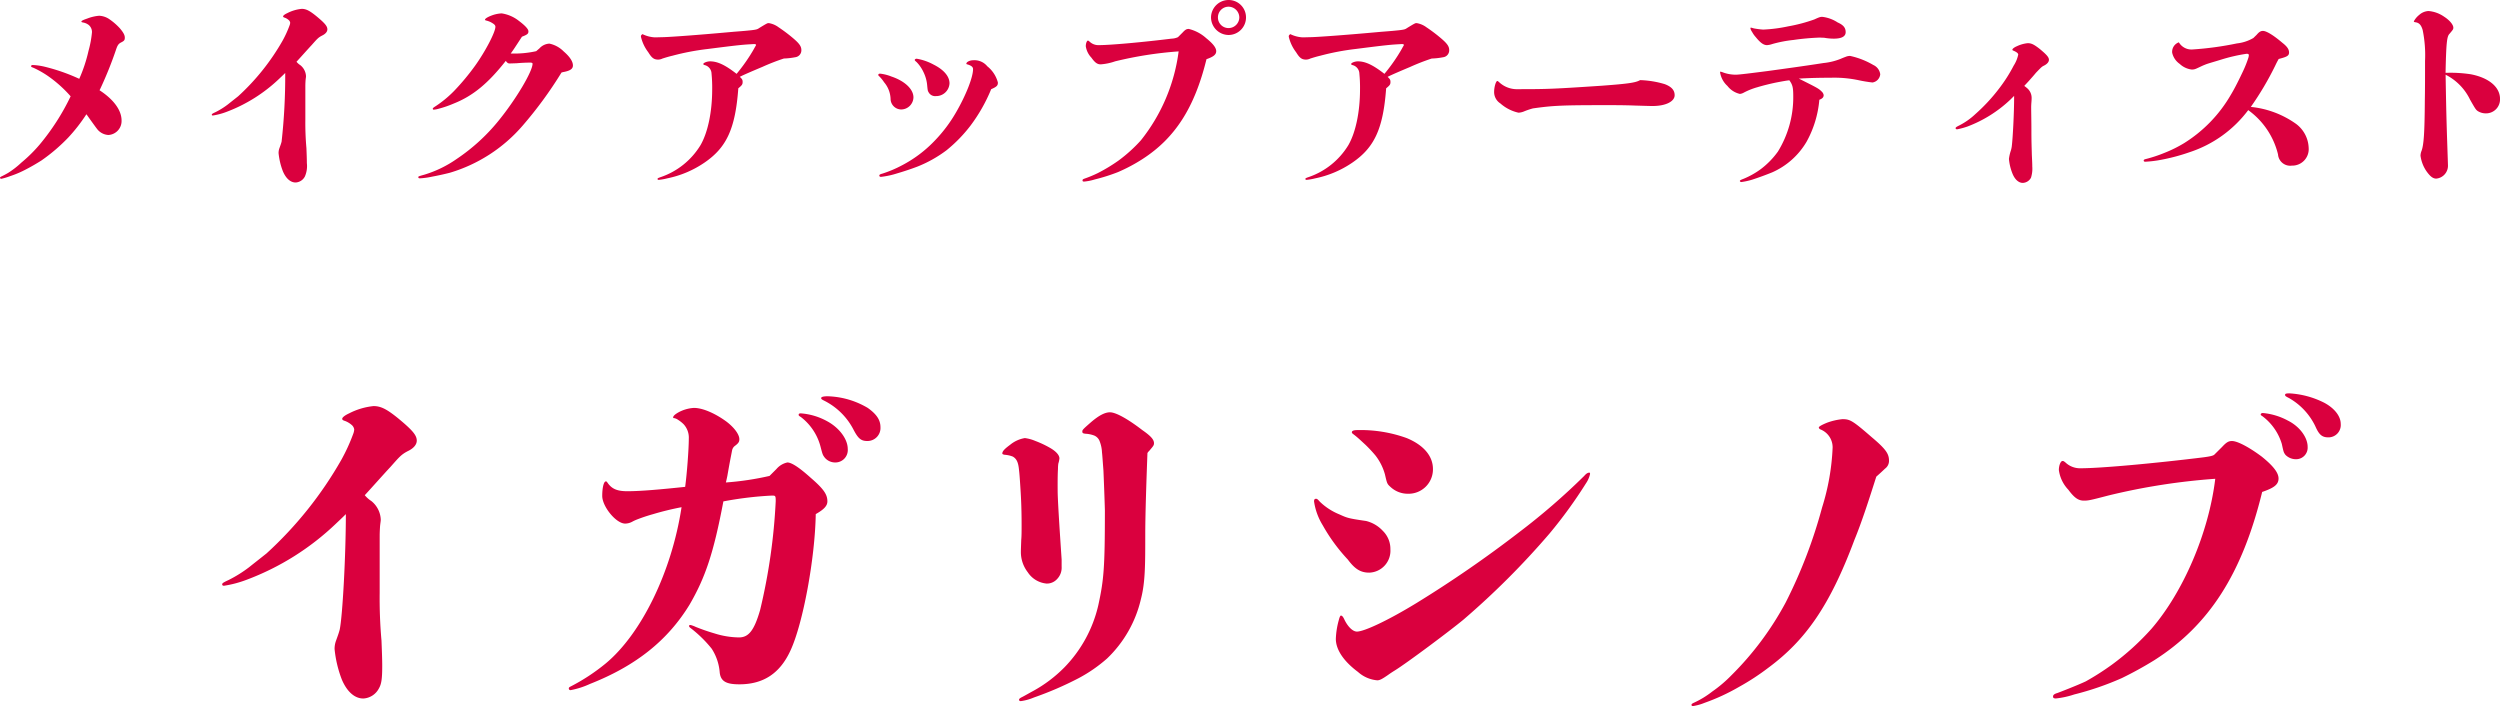 <svg xmlns="http://www.w3.org/2000/svg" width="439.926" height="124.26"><path fill="#da003e" d="M13.946 13.87a33.4 33.4 0 0 0-6.08-2.128 11 11 0 0 0-2.09-.3c-.19 0-.3.076-.3.19 0 .152.038.152.418.3a17 17 0 0 1 2.546 1.444 22.2 22.2 0 0 1 3.99 3.572 40.5 40.5 0 0 1-5.438 8.474 25.6 25.6 0 0 1-3.23 3.192 15.2 15.2 0 0 1-2.356 1.824c-.456.266-.76.418-1.064.57-.19.076-.342.19-.342.266a.213.213 0 0 0 .228.19 11 11 0 0 0 1.52-.456 18 18 0 0 0 2.85-1.216 36 36 0 0 0 2.7-1.558 31 31 0 0 0 4.712-4.028 29.4 29.4 0 0 0 3.192-4.1c.266.342.38.532.684.95.988 1.368.988 1.368 1.254 1.71a2.7 2.7 0 0 0 1.938.988 2.46 2.46 0 0 0 2.314-2.55c0-1.786-1.368-3.686-3.876-5.32.152-.3.19-.38.38-.8a66 66 0 0 0 2.47-6.194c.3-.912.456-1.178.988-1.444s.608-.418.608-.836-.228-.874-.874-1.634a10.7 10.7 0 0 0-1.786-1.558 3.44 3.44 0 0 0-1.862-.646 7.4 7.4 0 0 0-2.09.494c-.57.19-1.026.38-1.026.532 0 .076.076.114.228.152a2.3 2.3 0 0 1 1.026.418 1.62 1.62 0 0 1 .608 1.292 18 18 0 0 1-.606 3.272 26 26 0 0 1-1.634 4.938m39.786 1.52c0-.456 0-.608.038-1.254.038-.418.076-.532.076-.722a2.63 2.63 0 0 0-.988-1.938 3 3 0 0 1-.684-.608c.532-.57 2.052-2.28 2.66-2.926.95-1.064 1.14-1.33 1.9-1.71.532-.266.874-.646.874-1.064 0-.57-.456-1.1-1.976-2.356-1.178-.95-1.786-1.254-2.546-1.254a7.1 7.1 0 0 0-2.546.76c-.418.19-.722.418-.722.57 0 .076.038.152.3.228a2.2 2.2 0 0 1 .646.38.78.78 0 0 1 .3.494 1.5 1.5 0 0 1-.114.494 19 19 0 0 1-1.216 2.66 40 40 0 0 1-7.828 9.8c-.57.456-1.254.988-1.824 1.444a13.4 13.4 0 0 1-2.128 1.33c-.57.266-.684.342-.684.456s.076.152.19.152a11.7 11.7 0 0 0 2.318-.608 27.45 27.45 0 0 0 9.386-5.89c.684-.646.684-.646 1.026-.988a104 104 0 0 1-.638 12.092c-.114.418-.19.608-.38 1.14a2.5 2.5 0 0 0-.152.874 12.1 12.1 0 0 0 .76 3.192c.532 1.254 1.33 1.976 2.242 1.976a1.95 1.95 0 0 0 1.634-1.068 4.6 4.6 0 0 0 .342-2.356c0-.722-.038-1.634-.076-2.622a50 50 0 0 1-.19-5.016Zm40.622-6.384a17.4 17.4 0 0 1-3.952.418h-.532c.57-.8.646-.912 1.976-2.964.988-.38 1.14-.532 1.14-.95 0-.456-.8-1.178-1.71-1.862a6.4 6.4 0 0 0-3-1.292 5.8 5.8 0 0 0-1.786.38c-.608.228-1.14.532-1.14.722 0 .076.038.114.19.152a3.8 3.8 0 0 1 .836.3c.532.3.8.494.8.8 0 .95-1.748 4.294-3.534 6.8a41 41 0 0 1-3.762 4.522 19.6 19.6 0 0 1-3.23 2.66c-.418.266-.494.342-.494.456a.163.163 0 0 0 .152.152 4 4 0 0 0 .836-.152 18.5 18.5 0 0 0 2.66-.912c3.458-1.368 6.118-3.61 9.2-7.524.3.418.456.456.722.456l1.178-.038a29 29 0 0 1 2.432-.114c.228 0 .38.076.38.19 0 1.368-2.964 6.346-6.042 10.108a33.5 33.5 0 0 1-7.3 6.65 20.1 20.1 0 0 1-5.7 2.774c-1.064.3-1.064.3-1.064.456 0 .114.114.19.266.19a13.5 13.5 0 0 0 2.166-.3 49 49 0 0 0 3.116-.684 27.14 27.14 0 0 0 12.806-8.284 71 71 0 0 0 6.84-9.348 2.6 2.6 0 0 1 .456-.114c1.14-.228 1.558-.57 1.558-1.14 0-.684-.532-1.52-1.634-2.47a4.96 4.96 0 0 0-2.508-1.368 2.52 2.52 0 0 0-1.748.836Zm35.264 3.99c-2.052-1.6-3.382-2.2-4.674-2.2-.532 0-1.178.266-1.178.456 0 .076.038.152.19.19a1.59 1.59 0 0 1 1.254 1.52 25 25 0 0 1 .114 2.736c0 3.99-.76 7.6-2.052 9.842a13.17 13.17 0 0 1-7.106 5.658c-.418.152-.456.19-.456.3s.076.152.228.152a10 10 0 0 0 1.482-.266 17.9 17.9 0 0 0 6.5-2.736c3.914-2.66 5.472-5.928 6-13.11.646-.532.76-.684.76-1.1 0-.342-.038-.494-.494-.912.342-.228 3.04-1.368 3.952-1.748a38 38 0 0 1 3.8-1.482 12.4 12.4 0 0 0 2.014-.228 1.22 1.22 0 0 0 1.064-1.254c0-.646-.342-1.14-1.406-2.052a28 28 0 0 0-2.618-1.974 3.9 3.9 0 0 0-1.71-.722c-.228 0-.266 0-1.634.836-.342.228-.418.3-1.444.418-.684.076-1.52.152-3.04.266-7.106.646-11.172.912-12.312.95-1.406.038-1.482.038-1.634.038a5.6 5.6 0 0 1-2.166-.57c-.228.19-.266.228-.266.456a7.15 7.15 0 0 0 1.292 2.736c.608.988.988 1.292 1.748 1.292a1.8 1.8 0 0 0 .76-.19c.608-.19 1.1-.342 1.748-.494a43.4 43.4 0 0 1 6.158-1.178c5.662-.722 6.156-.76 8.208-.874.152 0 .342.038.342.152a.75.75 0 0 1-.152.3c-.3.57-.532.95-.912 1.558a31 31 0 0 1-2.36 3.234m37.468 1.672c0-1.216-.988-2.394-2.812-3.306a9.5 9.5 0 0 0-2.964-1.03c-.19 0-.342.114-.342.228 0 .076.076.152.342.38a6.4 6.4 0 0 1 1.178 1.71 6.6 6.6 0 0 1 .646 2.166c.114 1.14.114 1.14.266 1.406a1.3 1.3 0 0 0 1.292.688 2.356 2.356 0 0 0 2.394-2.242m-6.346 2.47c0-1.444-1.52-2.888-3.914-3.686a7.4 7.4 0 0 0-1.976-.494c-.19 0-.3.114-.3.228 0 .076.038.114.114.19a6.2 6.2 0 0 1 .912 1.1 4.77 4.77 0 0 1 1.14 2.926 1.89 1.89 0 0 0 1.862 1.862 2.183 2.183 0 0 0 2.162-2.126m13.68-1.444c1.064-.456 1.178-.684 1.178-1.178a5.4 5.4 0 0 0-1.862-2.85 2.92 2.92 0 0 0-2.47-1.064c-.608 0-1.216.3-1.216.608 0 .076.038.076.152.114.646.19 1.026.418 1.026.836 0 1.444-1.254 4.6-2.964 7.562a25.3 25.3 0 0 1-3.872 5.13 21.9 21.9 0 0 1-5.7 4.256 20.5 20.5 0 0 1-3.424 1.444c-.418.114-.532.19-.532.342s.114.228.3.228a14.5 14.5 0 0 0 2.816-.608c1.178-.342 2.546-.8 3.534-1.178a22 22 0 0 0 5.168-2.888 25.4 25.4 0 0 0 4.218-4.332 29 29 0 0 0 3.648-6.422M216.22 0a3.1 3.1 0 0 0-3.116 3.078 3.12 3.12 0 0 0 3.116 3.078 3.08 3.08 0 0 0 3.04-3.078A3.057 3.057 0 0 0 216.22 0m0 1.178a1.916 1.916 0 0 1 1.862 1.862 1.9 1.9 0 0 1-1.862 1.9 1.86 1.86 0 0 1-1.9-1.9 1.873 1.873 0 0 1 1.9-1.862m-3.914 9.234c1.216-.418 1.71-.8 1.71-1.406s-.57-1.33-1.748-2.28a7.1 7.1 0 0 0-3.076-1.634c-.38 0-.608.114-1.064.608l-.836.836a2.9 2.9 0 0 1-1.14.266c-4.94.608-10.64 1.14-12.806 1.14a2.2 2.2 0 0 1-1.6-.608c-.19-.152-.228-.19-.3-.19-.19 0-.38.494-.38.988a3.7 3.7 0 0 0 .988 2.014c.646.912 1.064 1.178 1.634 1.178a9.8 9.8 0 0 0 2.546-.532 67 67 0 0 1 11.172-1.748 31.56 31.56 0 0 1-6.65 15.656 26 26 0 0 1-3.954 3.572 29 29 0 0 1-3.648 2.2 21 21 0 0 1-2.28.95c-.342.114-.38.19-.38.342s.114.19.266.19a9 9 0 0 0 1.9-.38 32 32 0 0 0 4.066-1.288 29.4 29.4 0 0 0 4.294-2.28c5.738-3.686 9.196-9.044 11.286-17.594m31.312 2.584c-2.052-1.6-3.382-2.2-4.674-2.2-.532 0-1.178.266-1.178.456 0 .076.038.152.19.19a1.59 1.59 0 0 1 1.254 1.52 25 25 0 0 1 .114 2.736c0 3.99-.76 7.6-2.052 9.842a13.17 13.17 0 0 1-7.106 5.658c-.418.152-.456.19-.456.3s.076.152.228.152a10 10 0 0 0 1.482-.262 17.9 17.9 0 0 0 6.5-2.736c3.914-2.66 5.472-5.928 6-13.11.646-.532.76-.684.76-1.1 0-.342-.038-.494-.494-.912.342-.228 3.04-1.368 3.952-1.748a38 38 0 0 1 3.8-1.482 12.4 12.4 0 0 0 2.014-.228 1.22 1.22 0 0 0 1.064-1.254c0-.646-.342-1.14-1.406-2.052a28 28 0 0 0-2.618-1.978 3.9 3.9 0 0 0-1.71-.722c-.228 0-.266 0-1.634.836-.342.228-.418.3-1.444.418-.684.076-1.52.152-3.04.266-7.106.646-11.172.912-12.312.95-1.406.038-1.482.038-1.634.038a5.6 5.6 0 0 1-2.166-.57c-.228.19-.266.228-.266.456a7.15 7.15 0 0 0 1.292 2.736c.608.988.988 1.292 1.748 1.292a1.8 1.8 0 0 0 .76-.19c.608-.19 1.1-.342 1.748-.494a43.4 43.4 0 0 1 6.158-1.178c5.662-.722 6.156-.76 8.208-.874.152 0 .342.038.342.152a.75.75 0 0 1-.152.3c-.3.57-.532.95-.912 1.558a31 31 0 0 1-2.36 3.234m44.992 1.1c-.76.456-2.128.646-6.726.988-8.55.57-9.576.608-14.782.608a4.57 4.57 0 0 1-3.154-1.1c-.342-.3-.38-.342-.456-.342-.266 0-.57 1.1-.57 1.9a2.38 2.38 0 0 0 1.1 2.052 7.15 7.15 0 0 0 3.194 1.63 3 3 0 0 0 1.064-.266 13 13 0 0 1 1.482-.494c3.572-.494 4.9-.57 13.262-.57 2.47 0 3.838.038 4.788.076 1.406.038 2.47.076 3 .076 2.318 0 3.876-.8 3.876-1.9 0-.874-.532-1.482-1.71-1.938a16.8 16.8 0 0 0-4.368-.718Zm32.414-7.448a9.5 9.5 0 0 0 1.668.154c1.368 0 2.09-.38 2.09-1.14s-.38-1.254-1.406-1.71a6.3 6.3 0 0 0-2.7-.988c-.342 0-.494.038-1.406.456a28 28 0 0 1-4.6 1.216 26 26 0 0 1-4.408.57 14 14 0 0 1-1.52-.19c-.228-.038-.532-.152-.608-.152a.1.1 0 0 0-.114.114 1.8 1.8 0 0 0 .3.646 4.5 4.5 0 0 0 .646.912c.8.988 1.368 1.406 1.976 1.406a3.4 3.4 0 0 0 .912-.19 22 22 0 0 1 3.738-.72 42 42 0 0 1 4.636-.418Zm-4.484 7.184c1.938-.114 3.8-.152 5.586-.152a20.7 20.7 0 0 1 4.864.418 25 25 0 0 0 2.508.418 1.615 1.615 0 0 0 1.368-1.444 2.08 2.08 0 0 0-1.216-1.634 13.8 13.8 0 0 0-4.1-1.6 2.1 2.1 0 0 0-.646.114c-.494.19-.608.228-.95.38a11 11 0 0 1-3.078.76c-3.648.57-7.068 1.026-9.8 1.406-2.964.38-5.054.646-5.624.646a6.6 6.6 0 0 1-2.2-.38 2.4 2.4 0 0 0-.494-.152c-.076 0-.076.038-.076.114a4.07 4.07 0 0 0 1.292 2.394 3.85 3.85 0 0 0 2.2 1.406 1.75 1.75 0 0 0 .684-.228 12 12 0 0 1 2.394-.95c.988-.3 2.242-.608 3.344-.836.988-.19 1.824-.342 2.28-.38.57.8.684 1.254.684 2.85a18.2 18.2 0 0 1-2.7 9.69 14.3 14.3 0 0 1-3 3.078 14.3 14.3 0 0 1-3.048 1.714c-.494.19-.646.266-.646.38s.152.19.266.19a12 12 0 0 0 1.9-.418 54 54 0 0 0 3.534-1.292 13.16 13.16 0 0 0 6.042-5.392 18.5 18.5 0 0 0 2.242-7.372c.57-.228.76-.456.76-.836a1.1 1.1 0 0 0-.342-.608c-.532-.536-.76-.65-4.028-2.284m37.886 3.04v.228c0 2.774-.228 7.182-.418 8.7a5 5 0 0 1-.152.684 7.3 7.3 0 0 0-.342 1.482 9 9 0 0 0 .608 2.546c.418 1.064 1.1 1.672 1.824 1.672a1.7 1.7 0 0 0 1.446-.91 5.2 5.2 0 0 0 .228-1.976c0-.57-.038-1.216-.076-2.052-.038-1.6-.076-2.2-.076-4.332 0-1.558-.038-3.192-.038-3.8a11 11 0 0 1 .038-1.1c.038-.456.038-.646.038-.836a2.23 2.23 0 0 0-.722-1.6 6 6 0 0 0-.57-.456c.19-.228.494-.532.8-.874.608-.684.912-1.026 1.254-1.444 1.026-1.064 1.026-1.064 1.482-1.292.494-.266.8-.608.8-.988 0-.456-.418-.912-1.6-1.9-1.026-.8-1.482-1.026-2.128-1.026a5.8 5.8 0 0 0-1.9.532c-.456.19-.8.456-.8.608 0 .076.038.114.114.152.646.266.912.494.912.722a5.8 5.8 0 0 1-.8 1.938 26.7 26.7 0 0 1-2.622 4.1 31 31 0 0 1-4.1 4.408 12.1 12.1 0 0 1-2.85 2.014c-.532.266-.646.342-.646.494 0 .114.114.19.266.19a12.5 12.5 0 0 0 1.824-.494 22.5 22.5 0 0 0 7.562-4.75Zm42.1-10.184a7.3 7.3 0 0 1-2.888.95 56 56 0 0 1-7.79 1.064 2.57 2.57 0 0 1-2.432-1.254 1.77 1.77 0 0 0-1.178 1.824 3.26 3.26 0 0 0 1.33 1.976 3.74 3.74 0 0 0 2.09.988 1.76 1.76 0 0 0 .8-.152c.684-.3 1.026-.494 1.52-.684.532-.228 1.292-.418 2.888-.912a29.6 29.6 0 0 1 4.484-1.026c.228 0 .38.076.38.228a2 2 0 0 1-.076.456 20 20 0 0 1-.95 2.394c-.646 1.368-1.444 3-2.166 4.18a24.4 24.4 0 0 1-8.208 8.474 22.6 22.6 0 0 1-3.458 1.71 24.4 24.4 0 0 1-3.344 1.1c-.266.076-.3.152-.3.266s.114.19.266.19a20 20 0 0 0 2.166-.228 34 34 0 0 0 5.624-1.444 21.1 21.1 0 0 0 10.336-7.41 13.52 13.52 0 0 1 5.244 7.79 2.15 2.15 0 0 0 2.428 1.978 2.9 2.9 0 0 0 2.966-3.114 5.5 5.5 0 0 0-2.2-4.218 16.56 16.56 0 0 0-7.98-3 53 53 0 0 0 4.256-7.182c.342-.722.418-.836.646-1.254 1.482-.38 1.824-.57 1.824-1.14 0-.532-.3-1.026-1.178-1.71-1.558-1.33-2.812-2.09-3.42-2.09-.38 0-.684.19-1.1.684Zm33.82 6.118c.114-5.206.228-6.384.684-6.84.608-.722.684-.8.684-1.1 0-.532-.684-1.33-1.634-1.938a5.6 5.6 0 0 0-2.736-.988 2.63 2.63 0 0 0-1.634.684 3.55 3.55 0 0 0-.95 1.14c0 .076.076.114.266.152.646.076 1.026.456 1.292 1.368a21.9 21.9 0 0 1 .418 5.434c0 2.812 0 5.092-.038 6.992-.038 5.738-.19 7.752-.57 8.816a2.4 2.4 0 0 0-.19.874 6.3 6.3 0 0 0 1.026 2.7c.646.912 1.14 1.33 1.748 1.33a2.28 2.28 0 0 0 2.056-2.398c-.076-2.546-.19-5.206-.3-9.766-.038-1.786-.076-3.8-.114-6.118a9.53 9.53 0 0 1 4.294 4.37c.988 1.748 1.064 1.824 1.406 2.052a2.66 2.66 0 0 0 1.406.38 2.46 2.46 0 0 0 2.47-2.546c0-2.09-1.976-3.724-5.13-4.332a23.5 23.5 0 0 0-3.99-.266ZM66.812 94.756c0-.768 0-1.024.064-2.112.064-.7.128-.9.128-1.216a4.42 4.42 0 0 0-1.664-3.264 5 5 0 0 1-1.152-1.024c.9-.96 3.456-3.84 4.48-4.928 1.6-1.792 1.92-2.24 3.2-2.88.9-.448 1.472-1.088 1.472-1.792 0-.96-.768-1.856-3.328-3.968-1.984-1.6-3.008-2.112-4.288-2.112a12 12 0 0 0-4.288 1.28c-.7.32-1.216.7-1.216.96 0 .128.064.256.512.384a3.8 3.8 0 0 1 1.088.64 1.3 1.3 0 0 1 .512.832 2.5 2.5 0 0 1-.192.832 32 32 0 0 1-2.048 4.48A67.5 67.5 0 0 1 46.908 97.38c-.96.768-2.112 1.664-3.072 2.432a22.5 22.5 0 0 1-3.584 2.24c-.96.448-1.152.576-1.152.768s.128.256.32.256a19.6 19.6 0 0 0 3.9-1.024 46.2 46.2 0 0 0 15.812-9.92c1.152-1.088 1.152-1.088 1.728-1.664 0 7.168-.576 17.984-1.088 20.352-.192.7-.32 1.024-.64 1.92a4.2 4.2 0 0 0-.256 1.472 20.4 20.4 0 0 0 1.28 5.376c.9 2.112 2.24 3.328 3.776 3.328a3.29 3.29 0 0 0 2.752-1.792c.448-.768.576-1.728.576-3.968 0-1.216-.064-2.752-.128-4.416a84 84 0 0 1-.32-8.448Zm85.824-17.152a2.29 2.29 0 0 0 2.3-2.432c0-1.28-.7-2.3-2.24-3.392a14.6 14.6 0 0 0-7.04-2.048c-.832 0-1.152.128-1.152.32s.128.256.64.512a11.7 11.7 0 0 1 5.056 5.056c.836 1.6 1.348 1.984 2.436 1.984m-3.456 1.408c0-1.728-1.472-3.712-3.584-4.864a11.3 11.3 0 0 0-4.672-1.408c-.256 0-.384.064-.384.256 0 .128.064.192.384.384a9.6 9.6 0 0 1 3.456 5.184c.384 1.472.384 1.472.768 1.984a2.38 2.38 0 0 0 1.792.832 2.186 2.186 0 0 0 2.24-2.368m-29.248 10.24c-1.728 11.392-7.1 22.336-13.376 27.52a34.6 34.6 0 0 1-6.144 4.032c-.256.128-.32.192-.32.384a.293.293 0 0 0 .32.256 14.3 14.3 0 0 0 3.392-1.088c8.128-3.2 13.7-7.68 17.536-13.952 2.752-4.736 4.224-9.024 5.952-18.172a62 62 0 0 1 8.512-1.024c.64 0 .7 0 .7.96a103 103 0 0 1-2.752 19.2c-1.024 3.52-1.984 4.8-3.712 4.8a14.8 14.8 0 0 1-4.288-.7 35 35 0 0 1-3.328-1.152 4.4 4.4 0 0 0-.64-.256c-.192-.064-.384-.128-.512 0-.064.192.064.32.32.512a21.6 21.6 0 0 1 3.648 3.584 8.97 8.97 0 0 1 1.412 4.216c.192 1.536 1.152 2.048 3.456 2.048 4.224 0 7.168-1.92 9.024-6.016 2.176-4.736 4.288-16.128 4.416-23.936 1.472-.832 2.048-1.472 2.048-2.24 0-1.216-.64-2.176-2.944-4.16-1.92-1.728-3.328-2.688-4.1-2.688a3.48 3.48 0 0 0-1.92 1.152l-1.216 1.216a50.5 50.5 0 0 1-7.68 1.152c.064-.256.192-.832.256-1.152.448-2.56.448-2.5.832-4.48a1.3 1.3 0 0 1 .448-.768c.7-.512.832-.768.832-1.216 0-.832-.9-2.048-2.24-3.072-1.728-1.28-4.032-2.432-5.76-2.432a6.5 6.5 0 0 0-2.688.768c-.576.32-.96.64-.96.9 0 .128.064.128.192.128a2 2 0 0 1 .7.32 5.6 5.6 0 0 1 .96.768 3.49 3.49 0 0 1 .9 2.56c0 1.792-.32 6.08-.64 8.448-4.288.448-7.744.768-10.176.768-1.728 0-2.624-.384-3.328-1.28-.32-.448-.32-.448-.448-.448-.384 0-.64 1.152-.64 2.56 0 1.856 2.432 4.864 4.032 4.864a2.7 2.7 0 0 0 1.344-.384 8 8 0 0 1 .7-.32 30 30 0 0 1 2.88-.96 51 51 0 0 1 5-1.22m81.984-9.536a2 2 0 0 1 .32-.384c.7-.832.832-.96.832-1.344 0-.64-.576-1.28-2.048-2.3-2.752-2.112-4.736-3.136-5.7-3.136-.9 0-1.984.576-3.392 1.792-1.088.96-1.472 1.28-1.472 1.536 0 .32.064.384.576.448a5 5 0 0 1 1.536.32 1.75 1.75 0 0 1 .9.9 6.1 6.1 0 0 1 .448 2.048c.064.512.128 1.536.256 3.2.128 2.88.256 6.784.256 7.04 0 10.112-.192 12.224-1.152 16.64a23.06 23.06 0 0 1-6.016 11.008 23.8 23.8 0 0 1-5.44 4.1c-.832.448-1.6.9-1.984 1.088s-.512.32-.512.448c0 .192.128.256.32.256a9 9 0 0 0 2.3-.64 59 59 0 0 0 7.876-3.404 25.9 25.9 0 0 0 4.992-3.456 21.04 21.04 0 0 0 5.952-10.432c.768-2.944.768-6.016.768-11.392 0-3.392.192-9.152.384-14.336m-15.744 2.816a6.3 6.3 0 0 1 .064-.96 4.5 4.5 0 0 0 .192-.9c0-.576-.576-1.216-1.536-1.792a17.6 17.6 0 0 0-2.688-1.28 6.9 6.9 0 0 0-1.856-.512 5.5 5.5 0 0 0-2.56 1.152c-.768.576-1.408 1.088-1.408 1.536 0 .128.064.192.448.256a4.6 4.6 0 0 1 1.408.32c.64.384.96.96 1.088 2.432.064.512.128 1.344.192 2.368.128 1.92.256 3.9.256 7.232 0 1.088 0 1.984-.064 2.624-.064 1.856-.064 1.92-.064 2.24a5.82 5.82 0 0 0 1.216 3.456 4.43 4.43 0 0 0 3.332 1.988 2.42 2.42 0 0 0 1.856-.832 2.85 2.85 0 0 0 .768-2.112v-1.28c-.448-6.656-.7-10.752-.7-12.16-.008-1.216-.008-2.752.056-3.776m59.264 35.456c2.176-1.344 9.792-7.04 12.1-8.96a140 140 0 0 0 15.1-15.1 81 81 0 0 0 6.464-8.9 4.7 4.7 0 0 0 .7-1.6c0-.192 0-.256-.128-.256-.256 0-.512.128-.9.576a116 116 0 0 1-11.38 9.856 208 208 0 0 1-18.18 12.544c-4.928 3.008-9.152 4.992-10.432 4.992-.7 0-1.536-.768-2.176-2.048-.256-.576-.448-.768-.64-.768-.128 0-.256.32-.384.832a14 14 0 0 0-.512 3.264c0 1.92 1.408 3.968 3.9 5.824a5.8 5.8 0 0 0 3.392 1.472c.448 0 .9-.256 1.92-.96q.388-.288 1.156-.768m6.72-35.456c0-2.3-1.664-4.224-4.608-5.44a23.8 23.8 0 0 0-8.7-1.408q-.96 0-.96.384c0 .128.064.192.32.384.768.576 1.408 1.216 2.048 1.792a24 24 0 0 1 1.792 1.92 9.5 9.5 0 0 1 1.664 3.328c.384 1.664.384 1.664 1.024 2.24a4.43 4.43 0 0 0 3.008 1.152 4.29 4.29 0 0 0 4.412-4.352M237.18 98.468c1.28 1.728 2.3 2.3 3.776 2.3a3.853 3.853 0 0 0 3.712-4.1 4.44 4.44 0 0 0-1.344-3.264 5.9 5.9 0 0 0-2.944-1.728c-3.072-.448-3.264-.512-4.672-1.152a10.8 10.8 0 0 1-3.456-2.24c-.448-.512-.512-.512-.7-.512s-.32.128-.32.448a11 11 0 0 0 1.536 4.224 30.7 30.7 0 0 0 4.412 6.024m92.992-14.592a45 45 0 0 0 1.536-1.408 1.68 1.68 0 0 0 .7-1.408c0-1.216-.576-2.048-3.008-4.1-3.392-2.944-3.84-3.2-5.184-3.2a11 11 0 0 0-2.752.64c-.768.32-1.408.64-1.408.832a.43.43 0 0 0 .256.32 3.39 3.39 0 0 1 2.176 3.2 40.7 40.7 0 0 1-1.856 10.56 86.2 86.2 0 0 1-6.4 16.7 53.8 53.8 0 0 1-9.536 12.8 23 23 0 0 1-3.392 2.88 16 16 0 0 1-3.264 1.984c-.384.192-.384.256-.384.384s.128.192.256.192a9.4 9.4 0 0 0 2.048-.576 36 36 0 0 0 6.08-2.816 42 42 0 0 0 5.184-3.392c6.464-4.8 10.752-10.816 15.1-22.464 1.288-3.128 2.504-6.904 3.848-11.128m79.552-6.912a2.17 2.17 0 0 0 2.176-2.368c0-1.344-1.088-2.752-2.88-3.712a15.5 15.5 0 0 0-6.144-1.664c-.576 0-.768.064-.768.256s.064.256.7.576a11.36 11.36 0 0 1 4.608 4.928c.644 1.472 1.156 1.984 2.308 1.984m-3.648 1.668c0-1.664-1.408-3.584-3.456-4.608a11.4 11.4 0 0 0-4.416-1.344c-.256 0-.384.128-.384.256s.128.192.32.32a9.5 9.5 0 0 1 3.392 4.864c.32 1.472.32 1.472.64 1.92a2.57 2.57 0 0 0 1.792.768 2.033 2.033 0 0 0 2.112-2.176m-8 7.936c2.048-.7 2.88-1.28 2.88-2.368 0-1.024-.96-2.24-2.944-3.84-2.048-1.536-4.224-2.752-5.248-2.752-.576 0-.96.192-1.728 1.024l-1.408 1.4c-.192.128-.448.256-1.92.448-8.32 1.024-17.92 1.92-21.568 1.92a3.72 3.72 0 0 1-2.688-1.024c-.32-.256-.384-.256-.512-.256-.32 0-.64.768-.64 1.6a6.2 6.2 0 0 0 1.664 3.456c1.088 1.472 1.792 1.92 2.752 1.92.768 0 1.088-.064 4.288-.9a113 113 0 0 1 18.816-2.944c-1.152 9.536-5.632 19.9-11.2 26.368a45 45 0 0 1-6.976 6.336 46 46 0 0 1-4.608 2.944c-1.472.7-4.8 1.984-4.992 2.048-.64.192-.768.384-.768.64s.192.32.512.32a15.2 15.2 0 0 0 3.2-.7 51.6 51.6 0 0 0 8.384-2.88 65 65 0 0 0 5.7-3.136c9.66-6.14 15.484-15.228 19.004-29.628Z"/></svg>